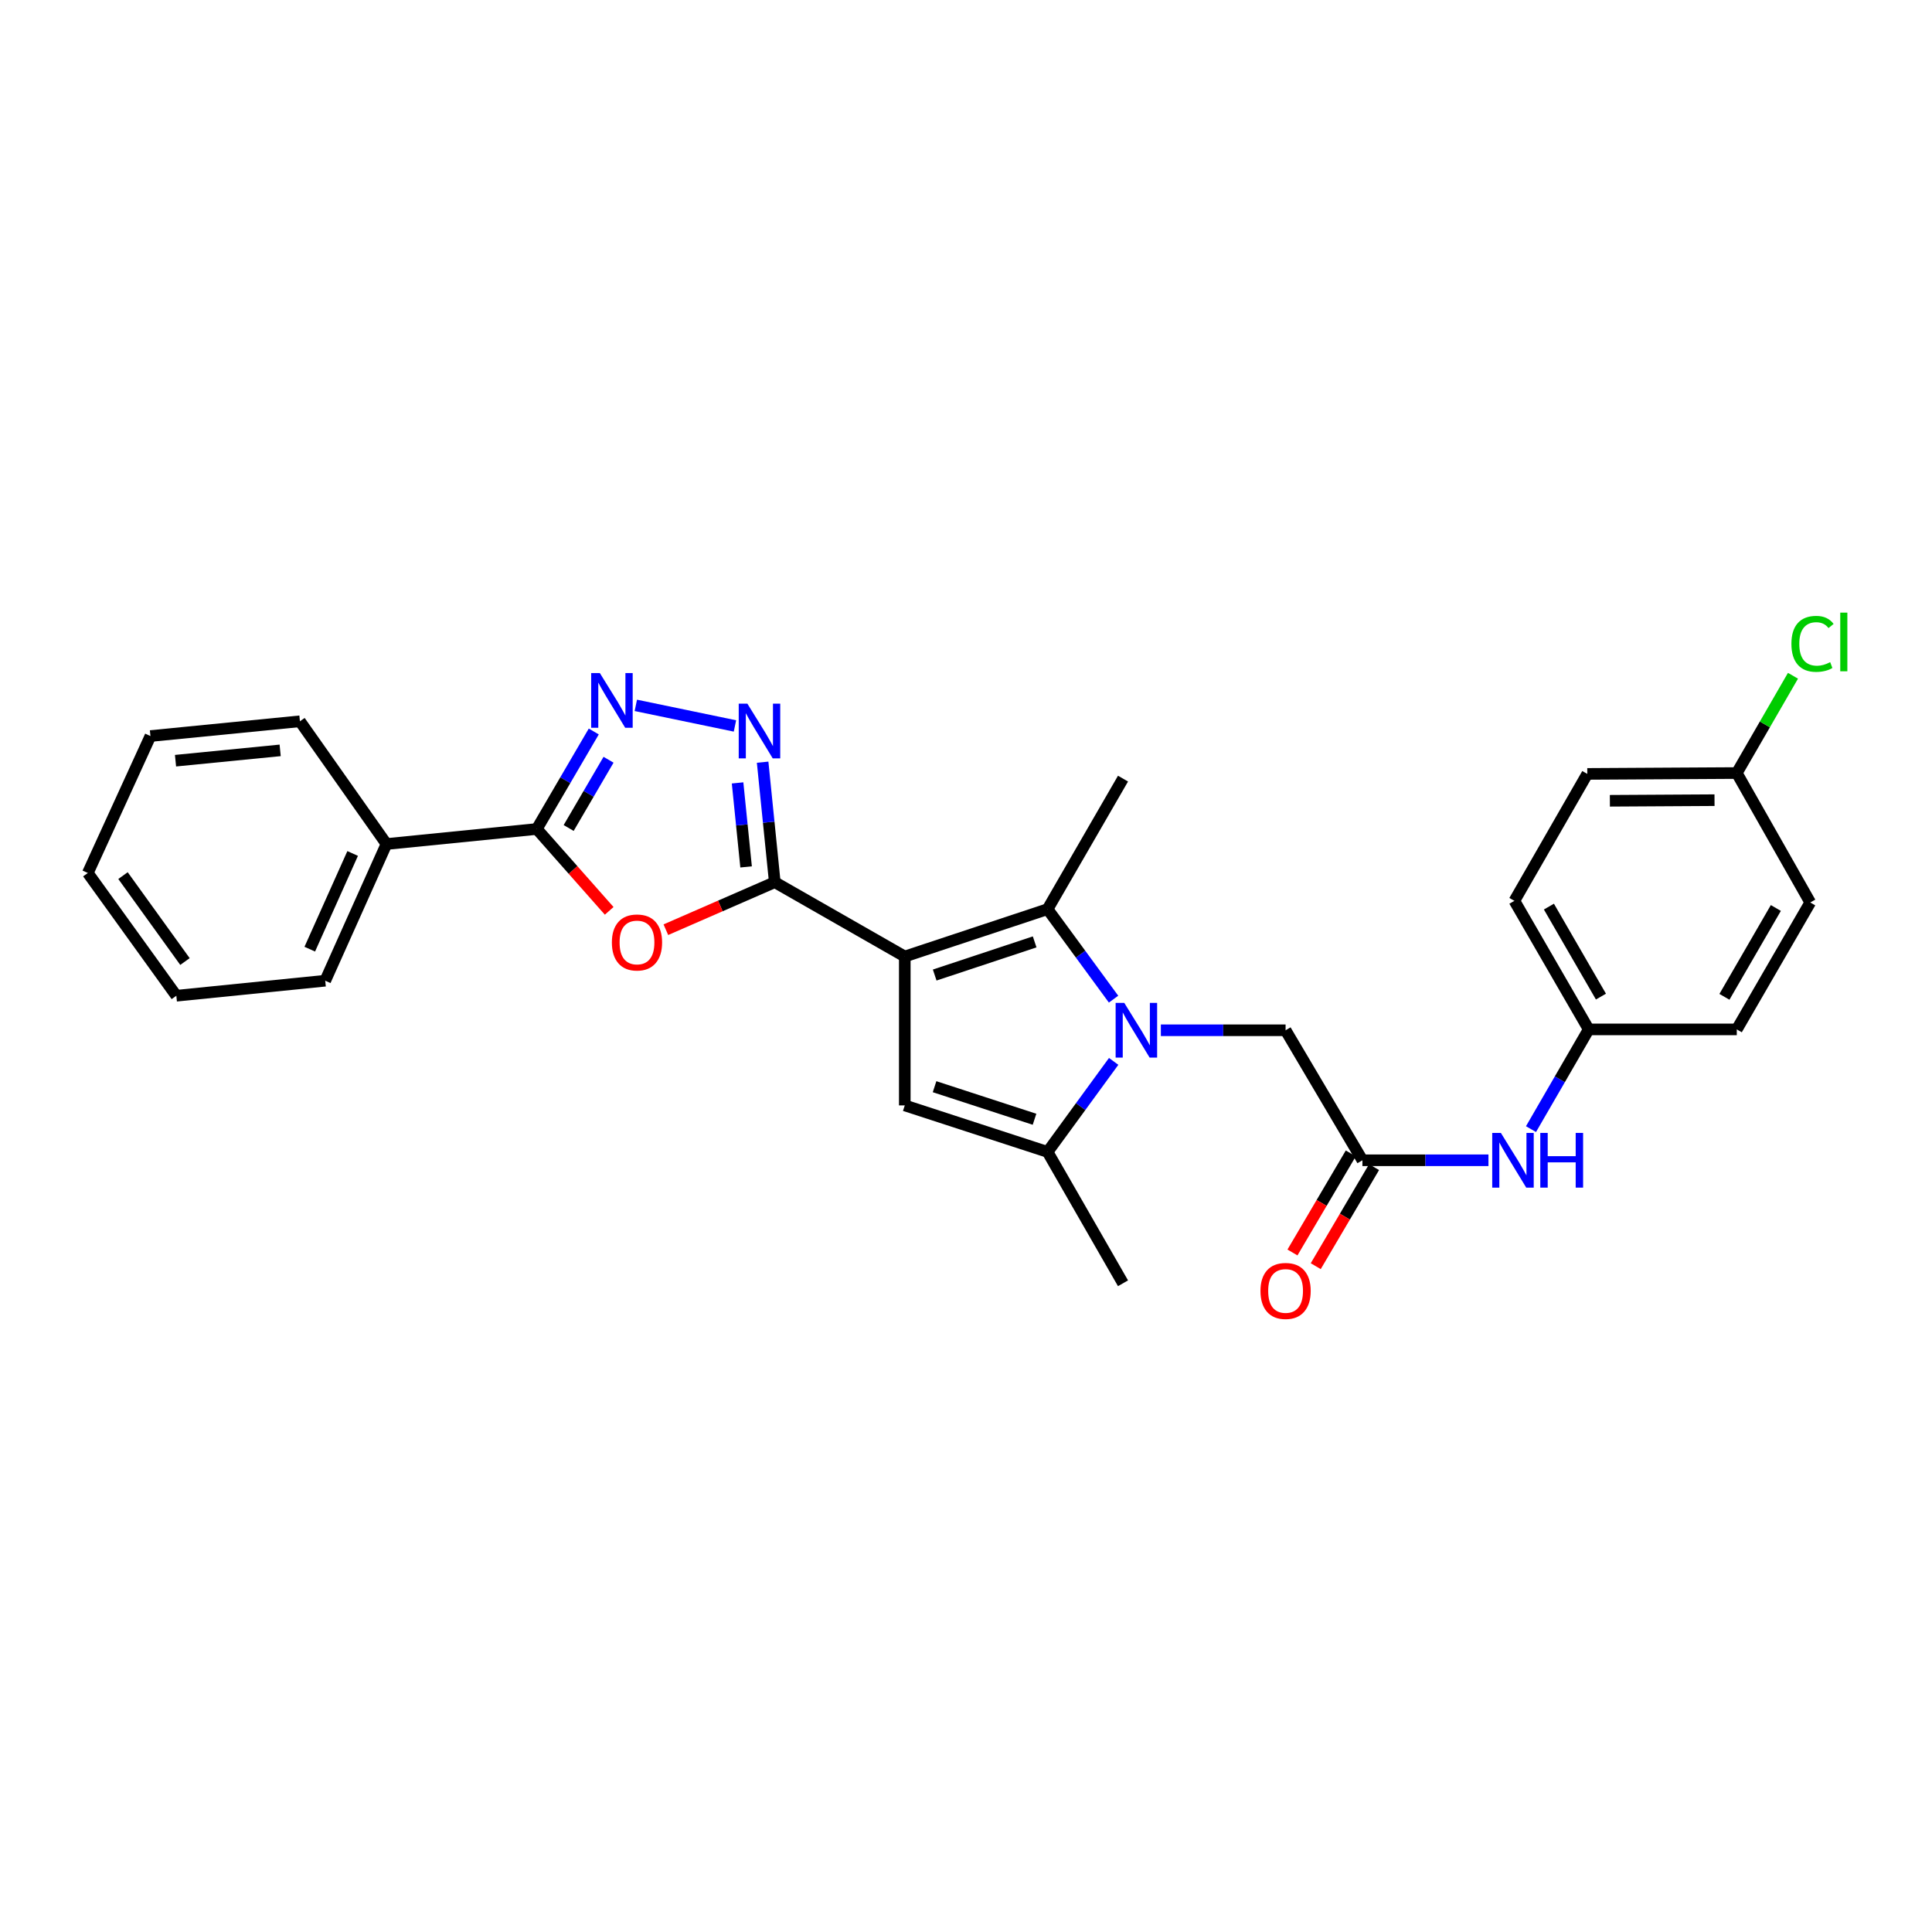<?xml version='1.0' encoding='iso-8859-1'?>
<svg version='1.1' baseProfile='full'
              xmlns='http://www.w3.org/2000/svg'
                      xmlns:rdkit='http://www.rdkit.org/xml'
                      xmlns:xlink='http://www.w3.org/1999/xlink'
                  xml:space='preserve'
width='1000px' height='1000px' viewBox='0 0 1000 1000'>
<!-- END OF HEADER -->
<rect style='opacity:1.0;fill:#FFFFFF;stroke:none' width='1000' height='1000' x='0' y='0'> </rect>
<path class='bond-1' d='M 468.312,495.089 L 401.023,456.618' style='fill:none;fill-rule:evenodd;stroke:#000000;stroke-width:6px;stroke-linecap:butt;stroke-linejoin:miter;stroke-opacity:1' />
<path class='bond-2' d='M 468.312,495.089 L 542.224,470.581' style='fill:none;fill-rule:evenodd;stroke:#000000;stroke-width:6px;stroke-linecap:butt;stroke-linejoin:miter;stroke-opacity:1' />
<path class='bond-2' d='M 483.798,504.68 L 535.537,487.525' style='fill:none;fill-rule:evenodd;stroke:#000000;stroke-width:6px;stroke-linecap:butt;stroke-linejoin:miter;stroke-opacity:1' />
<path class='bond-3' d='M 468.312,495.089 L 468.312,572.154' style='fill:none;fill-rule:evenodd;stroke:#000000;stroke-width:6px;stroke-linecap:butt;stroke-linejoin:miter;stroke-opacity:1' />
<path class='bond-0' d='M 576.38,517.161 L 559.302,493.871' style='fill:none;fill-rule:evenodd;stroke:#0000FF;stroke-width:6px;stroke-linecap:butt;stroke-linejoin:miter;stroke-opacity:1' />
<path class='bond-0' d='M 559.302,493.871 L 542.224,470.581' style='fill:none;fill-rule:evenodd;stroke:#000000;stroke-width:6px;stroke-linecap:butt;stroke-linejoin:miter;stroke-opacity:1' />
<path class='bond-10' d='M 600.859,533.264 L 633.138,533.264' style='fill:none;fill-rule:evenodd;stroke:#0000FF;stroke-width:6px;stroke-linecap:butt;stroke-linejoin:miter;stroke-opacity:1' />
<path class='bond-10' d='M 633.138,533.264 L 665.417,533.264' style='fill:none;fill-rule:evenodd;stroke:#000000;stroke-width:6px;stroke-linecap:butt;stroke-linejoin:miter;stroke-opacity:1' />
<path class='bond-28' d='M 576.429,549.373 L 559.327,572.8' style='fill:none;fill-rule:evenodd;stroke:#0000FF;stroke-width:6px;stroke-linecap:butt;stroke-linejoin:miter;stroke-opacity:1' />
<path class='bond-28' d='M 559.327,572.8 L 542.224,596.227' style='fill:none;fill-rule:evenodd;stroke:#000000;stroke-width:6px;stroke-linecap:butt;stroke-linejoin:miter;stroke-opacity:1' />
<path class='bond-4' d='M 401.023,456.618 L 372.837,468.916' style='fill:none;fill-rule:evenodd;stroke:#000000;stroke-width:6px;stroke-linecap:butt;stroke-linejoin:miter;stroke-opacity:1' />
<path class='bond-4' d='M 372.837,468.916 L 344.65,481.214' style='fill:none;fill-rule:evenodd;stroke:#FF0000;stroke-width:6px;stroke-linecap:butt;stroke-linejoin:miter;stroke-opacity:1' />
<path class='bond-5' d='M 401.023,456.618 L 397.879,425.562' style='fill:none;fill-rule:evenodd;stroke:#000000;stroke-width:6px;stroke-linecap:butt;stroke-linejoin:miter;stroke-opacity:1' />
<path class='bond-5' d='M 397.879,425.562 L 394.735,394.506' style='fill:none;fill-rule:evenodd;stroke:#0000FF;stroke-width:6px;stroke-linecap:butt;stroke-linejoin:miter;stroke-opacity:1' />
<path class='bond-5' d='M 386.173,448.71 L 383.972,426.97' style='fill:none;fill-rule:evenodd;stroke:#000000;stroke-width:6px;stroke-linecap:butt;stroke-linejoin:miter;stroke-opacity:1' />
<path class='bond-5' d='M 383.972,426.97 L 381.771,405.231' style='fill:none;fill-rule:evenodd;stroke:#0000FF;stroke-width:6px;stroke-linecap:butt;stroke-linejoin:miter;stroke-opacity:1' />
<path class='bond-15' d='M 542.224,470.581 L 581.269,403.013' style='fill:none;fill-rule:evenodd;stroke:#000000;stroke-width:6px;stroke-linecap:butt;stroke-linejoin:miter;stroke-opacity:1' />
<path class='bond-7' d='M 468.312,572.154 L 542.224,596.227' style='fill:none;fill-rule:evenodd;stroke:#000000;stroke-width:6px;stroke-linecap:butt;stroke-linejoin:miter;stroke-opacity:1' />
<path class='bond-7' d='M 483.728,562.474 L 535.466,579.326' style='fill:none;fill-rule:evenodd;stroke:#000000;stroke-width:6px;stroke-linecap:butt;stroke-linejoin:miter;stroke-opacity:1' />
<path class='bond-8' d='M 315.313,471.458 L 296.58,450.27' style='fill:none;fill-rule:evenodd;stroke:#FF0000;stroke-width:6px;stroke-linecap:butt;stroke-linejoin:miter;stroke-opacity:1' />
<path class='bond-8' d='M 296.58,450.27 L 277.846,429.082' style='fill:none;fill-rule:evenodd;stroke:#000000;stroke-width:6px;stroke-linecap:butt;stroke-linejoin:miter;stroke-opacity:1' />
<path class='bond-6' d='M 380.413,375.747 L 329.102,365.097' style='fill:none;fill-rule:evenodd;stroke:#0000FF;stroke-width:6px;stroke-linecap:butt;stroke-linejoin:miter;stroke-opacity:1' />
<path class='bond-29' d='M 307.335,378.618 L 292.591,403.85' style='fill:none;fill-rule:evenodd;stroke:#0000FF;stroke-width:6px;stroke-linecap:butt;stroke-linejoin:miter;stroke-opacity:1' />
<path class='bond-29' d='M 292.591,403.85 L 277.846,429.082' style='fill:none;fill-rule:evenodd;stroke:#000000;stroke-width:6px;stroke-linecap:butt;stroke-linejoin:miter;stroke-opacity:1' />
<path class='bond-29' d='M 314.981,393.24 L 304.659,410.902' style='fill:none;fill-rule:evenodd;stroke:#0000FF;stroke-width:6px;stroke-linecap:butt;stroke-linejoin:miter;stroke-opacity:1' />
<path class='bond-29' d='M 304.659,410.902 L 294.338,428.565' style='fill:none;fill-rule:evenodd;stroke:#000000;stroke-width:6px;stroke-linecap:butt;stroke-linejoin:miter;stroke-opacity:1' />
<path class='bond-17' d='M 542.224,596.227 L 581.269,664.222' style='fill:none;fill-rule:evenodd;stroke:#000000;stroke-width:6px;stroke-linecap:butt;stroke-linejoin:miter;stroke-opacity:1' />
<path class='bond-12' d='M 277.846,429.082 L 200.043,436.863' style='fill:none;fill-rule:evenodd;stroke:#000000;stroke-width:6px;stroke-linecap:butt;stroke-linejoin:miter;stroke-opacity:1' />
<path class='bond-9' d='M 705.184,600.553 L 665.417,533.264' style='fill:none;fill-rule:evenodd;stroke:#000000;stroke-width:6px;stroke-linecap:butt;stroke-linejoin:miter;stroke-opacity:1' />
<path class='bond-11' d='M 705.184,600.553 L 737.804,600.553' style='fill:none;fill-rule:evenodd;stroke:#000000;stroke-width:6px;stroke-linecap:butt;stroke-linejoin:miter;stroke-opacity:1' />
<path class='bond-11' d='M 737.804,600.553 L 770.423,600.553' style='fill:none;fill-rule:evenodd;stroke:#0000FF;stroke-width:6px;stroke-linecap:butt;stroke-linejoin:miter;stroke-opacity:1' />
<path class='bond-13' d='M 699.161,597.007 L 684.07,622.644' style='fill:none;fill-rule:evenodd;stroke:#000000;stroke-width:6px;stroke-linecap:butt;stroke-linejoin:miter;stroke-opacity:1' />
<path class='bond-13' d='M 684.07,622.644 L 668.978,648.28' style='fill:none;fill-rule:evenodd;stroke:#FF0000;stroke-width:6px;stroke-linecap:butt;stroke-linejoin:miter;stroke-opacity:1' />
<path class='bond-13' d='M 711.207,604.098 L 696.115,629.735' style='fill:none;fill-rule:evenodd;stroke:#000000;stroke-width:6px;stroke-linecap:butt;stroke-linejoin:miter;stroke-opacity:1' />
<path class='bond-13' d='M 696.115,629.735 L 681.023,655.371' style='fill:none;fill-rule:evenodd;stroke:#FF0000;stroke-width:6px;stroke-linecap:butt;stroke-linejoin:miter;stroke-opacity:1' />
<path class='bond-14' d='M 792.438,584.436 L 807.375,558.625' style='fill:none;fill-rule:evenodd;stroke:#0000FF;stroke-width:6px;stroke-linecap:butt;stroke-linejoin:miter;stroke-opacity:1' />
<path class='bond-14' d='M 807.375,558.625 L 822.312,532.814' style='fill:none;fill-rule:evenodd;stroke:#000000;stroke-width:6px;stroke-linecap:butt;stroke-linejoin:miter;stroke-opacity:1' />
<path class='bond-23' d='M 200.043,436.863 L 168.337,507.615' style='fill:none;fill-rule:evenodd;stroke:#000000;stroke-width:6px;stroke-linecap:butt;stroke-linejoin:miter;stroke-opacity:1' />
<path class='bond-23' d='M 182.532,441.759 L 160.337,491.286' style='fill:none;fill-rule:evenodd;stroke:#000000;stroke-width:6px;stroke-linecap:butt;stroke-linejoin:miter;stroke-opacity:1' />
<path class='bond-24' d='M 200.043,436.863 L 155.244,373.333' style='fill:none;fill-rule:evenodd;stroke:#000000;stroke-width:6px;stroke-linecap:butt;stroke-linejoin:miter;stroke-opacity:1' />
<path class='bond-19' d='M 822.312,532.814 L 898.958,532.814' style='fill:none;fill-rule:evenodd;stroke:#000000;stroke-width:6px;stroke-linecap:butt;stroke-linejoin:miter;stroke-opacity:1' />
<path class='bond-20' d='M 822.312,532.814 L 783.842,466.271' style='fill:none;fill-rule:evenodd;stroke:#000000;stroke-width:6px;stroke-linecap:butt;stroke-linejoin:miter;stroke-opacity:1' />
<path class='bond-20' d='M 828.643,515.836 L 801.713,469.256' style='fill:none;fill-rule:evenodd;stroke:#000000;stroke-width:6px;stroke-linecap:butt;stroke-linejoin:miter;stroke-opacity:1' />
<path class='bond-16' d='M 898.958,400.124 L 821.582,400.574' style='fill:none;fill-rule:evenodd;stroke:#000000;stroke-width:6px;stroke-linecap:butt;stroke-linejoin:miter;stroke-opacity:1' />
<path class='bond-16' d='M 887.433,414.169 L 833.27,414.485' style='fill:none;fill-rule:evenodd;stroke:#000000;stroke-width:6px;stroke-linecap:butt;stroke-linejoin:miter;stroke-opacity:1' />
<path class='bond-18' d='M 898.958,400.124 L 913.5,374.95' style='fill:none;fill-rule:evenodd;stroke:#000000;stroke-width:6px;stroke-linecap:butt;stroke-linejoin:miter;stroke-opacity:1' />
<path class='bond-18' d='M 913.5,374.95 L 928.042,349.775' style='fill:none;fill-rule:evenodd;stroke:#00CC00;stroke-width:6px;stroke-linecap:butt;stroke-linejoin:miter;stroke-opacity:1' />
<path class='bond-31' d='M 898.958,400.124 L 936.978,467.117' style='fill:none;fill-rule:evenodd;stroke:#000000;stroke-width:6px;stroke-linecap:butt;stroke-linejoin:miter;stroke-opacity:1' />
<path class='bond-22' d='M 898.958,532.814 L 936.978,467.117' style='fill:none;fill-rule:evenodd;stroke:#000000;stroke-width:6px;stroke-linecap:butt;stroke-linejoin:miter;stroke-opacity:1' />
<path class='bond-22' d='M 892.563,515.958 L 919.177,469.97' style='fill:none;fill-rule:evenodd;stroke:#000000;stroke-width:6px;stroke-linecap:butt;stroke-linejoin:miter;stroke-opacity:1' />
<path class='bond-21' d='M 783.842,466.271 L 821.582,400.574' style='fill:none;fill-rule:evenodd;stroke:#000000;stroke-width:6px;stroke-linecap:butt;stroke-linejoin:miter;stroke-opacity:1' />
<path class='bond-25' d='M 168.337,507.615 L 91.271,515.396' style='fill:none;fill-rule:evenodd;stroke:#000000;stroke-width:6px;stroke-linecap:butt;stroke-linejoin:miter;stroke-opacity:1' />
<path class='bond-26' d='M 155.244,373.333 L 77.868,380.974' style='fill:none;fill-rule:evenodd;stroke:#000000;stroke-width:6px;stroke-linecap:butt;stroke-linejoin:miter;stroke-opacity:1' />
<path class='bond-26' d='M 145.011,388.389 L 90.848,393.738' style='fill:none;fill-rule:evenodd;stroke:#000000;stroke-width:6px;stroke-linecap:butt;stroke-linejoin:miter;stroke-opacity:1' />
<path class='bond-30' d='M 91.271,515.396 L 45.455,451.858' style='fill:none;fill-rule:evenodd;stroke:#000000;stroke-width:6px;stroke-linecap:butt;stroke-linejoin:miter;stroke-opacity:1' />
<path class='bond-30' d='M 95.737,497.69 L 63.665,453.213' style='fill:none;fill-rule:evenodd;stroke:#000000;stroke-width:6px;stroke-linecap:butt;stroke-linejoin:miter;stroke-opacity:1' />
<path class='bond-27' d='M 77.868,380.974 L 45.455,451.858' style='fill:none;fill-rule:evenodd;stroke:#000000;stroke-width:6px;stroke-linecap:butt;stroke-linejoin:miter;stroke-opacity:1' />
<path  class='atom-1' d='M 581.929 519.104
L 591.209 534.104
Q 592.129 535.584, 593.609 538.264
Q 595.089 540.944, 595.169 541.104
L 595.169 519.104
L 598.929 519.104
L 598.929 547.424
L 595.049 547.424
L 585.089 531.024
Q 583.929 529.104, 582.689 526.904
Q 581.489 524.704, 581.129 524.024
L 581.129 547.424
L 577.449 547.424
L 577.449 519.104
L 581.929 519.104
' fill='#0000FF'/>
<path  class='atom-5' d='M 316.705 487.815
Q 316.705 481.015, 320.065 477.215
Q 323.425 473.415, 329.705 473.415
Q 335.985 473.415, 339.345 477.215
Q 342.705 481.015, 342.705 487.815
Q 342.705 494.695, 339.305 498.615
Q 335.905 502.495, 329.705 502.495
Q 323.465 502.495, 320.065 498.615
Q 316.705 494.735, 316.705 487.815
M 329.705 499.295
Q 334.025 499.295, 336.345 496.415
Q 338.705 493.495, 338.705 487.815
Q 338.705 482.255, 336.345 479.455
Q 334.025 476.615, 329.705 476.615
Q 325.385 476.615, 323.025 479.415
Q 320.705 482.215, 320.705 487.815
Q 320.705 493.535, 323.025 496.415
Q 325.385 499.295, 329.705 499.295
' fill='#FF0000'/>
<path  class='atom-6' d='M 386.843 364.22
L 396.123 379.22
Q 397.043 380.7, 398.523 383.38
Q 400.003 386.06, 400.083 386.22
L 400.083 364.22
L 403.843 364.22
L 403.843 392.54
L 399.963 392.54
L 390.003 376.14
Q 388.843 374.22, 387.603 372.02
Q 386.403 369.82, 386.043 369.14
L 386.043 392.54
L 382.363 392.54
L 382.363 364.22
L 386.843 364.22
' fill='#0000FF'/>
<path  class='atom-7' d='M 310.476 348.371
L 319.756 363.371
Q 320.676 364.851, 322.156 367.531
Q 323.636 370.211, 323.716 370.371
L 323.716 348.371
L 327.476 348.371
L 327.476 376.691
L 323.596 376.691
L 313.636 360.291
Q 312.476 358.371, 311.236 356.171
Q 310.036 353.971, 309.676 353.291
L 309.676 376.691
L 305.996 376.691
L 305.996 348.371
L 310.476 348.371
' fill='#0000FF'/>
<path  class='atom-12' d='M 776.852 586.393
L 786.132 601.393
Q 787.052 602.873, 788.532 605.553
Q 790.012 608.233, 790.092 608.393
L 790.092 586.393
L 793.852 586.393
L 793.852 614.713
L 789.972 614.713
L 780.012 598.313
Q 778.852 596.393, 777.612 594.193
Q 776.412 591.993, 776.052 591.313
L 776.052 614.713
L 772.372 614.713
L 772.372 586.393
L 776.852 586.393
' fill='#0000FF'/>
<path  class='atom-12' d='M 797.252 586.393
L 801.092 586.393
L 801.092 598.433
L 815.572 598.433
L 815.572 586.393
L 819.412 586.393
L 819.412 614.713
L 815.572 614.713
L 815.572 601.633
L 801.092 601.633
L 801.092 614.713
L 797.252 614.713
L 797.252 586.393
' fill='#0000FF'/>
<path  class='atom-14' d='M 652.417 668.185
Q 652.417 661.385, 655.777 657.585
Q 659.137 653.785, 665.417 653.785
Q 671.697 653.785, 675.057 657.585
Q 678.417 661.385, 678.417 668.185
Q 678.417 675.065, 675.017 678.985
Q 671.617 682.865, 665.417 682.865
Q 659.177 682.865, 655.777 678.985
Q 652.417 675.105, 652.417 668.185
M 665.417 679.665
Q 669.737 679.665, 672.057 676.785
Q 674.417 673.865, 674.417 668.185
Q 674.417 662.625, 672.057 659.825
Q 669.737 656.985, 665.417 656.985
Q 661.097 656.985, 658.737 659.785
Q 656.417 662.585, 656.417 668.185
Q 656.417 673.905, 658.737 676.785
Q 661.097 679.665, 665.417 679.665
' fill='#FF0000'/>
<path  class='atom-19' d='M 927.231 333.256
Q 927.231 326.216, 930.511 322.536
Q 933.831 318.816, 940.111 318.816
Q 945.951 318.816, 949.071 322.936
L 946.431 325.096
Q 944.151 322.096, 940.111 322.096
Q 935.831 322.096, 933.551 324.976
Q 931.311 327.816, 931.311 333.256
Q 931.311 338.856, 933.631 341.736
Q 935.991 344.616, 940.551 344.616
Q 943.671 344.616, 947.311 342.736
L 948.431 345.736
Q 946.951 346.696, 944.711 347.256
Q 942.471 347.816, 939.991 347.816
Q 933.831 347.816, 930.511 344.056
Q 927.231 340.296, 927.231 333.256
' fill='#00CC00'/>
<path  class='atom-19' d='M 952.511 317.096
L 956.191 317.096
L 956.191 347.456
L 952.511 347.456
L 952.511 317.096
' fill='#00CC00'/>
</svg>
